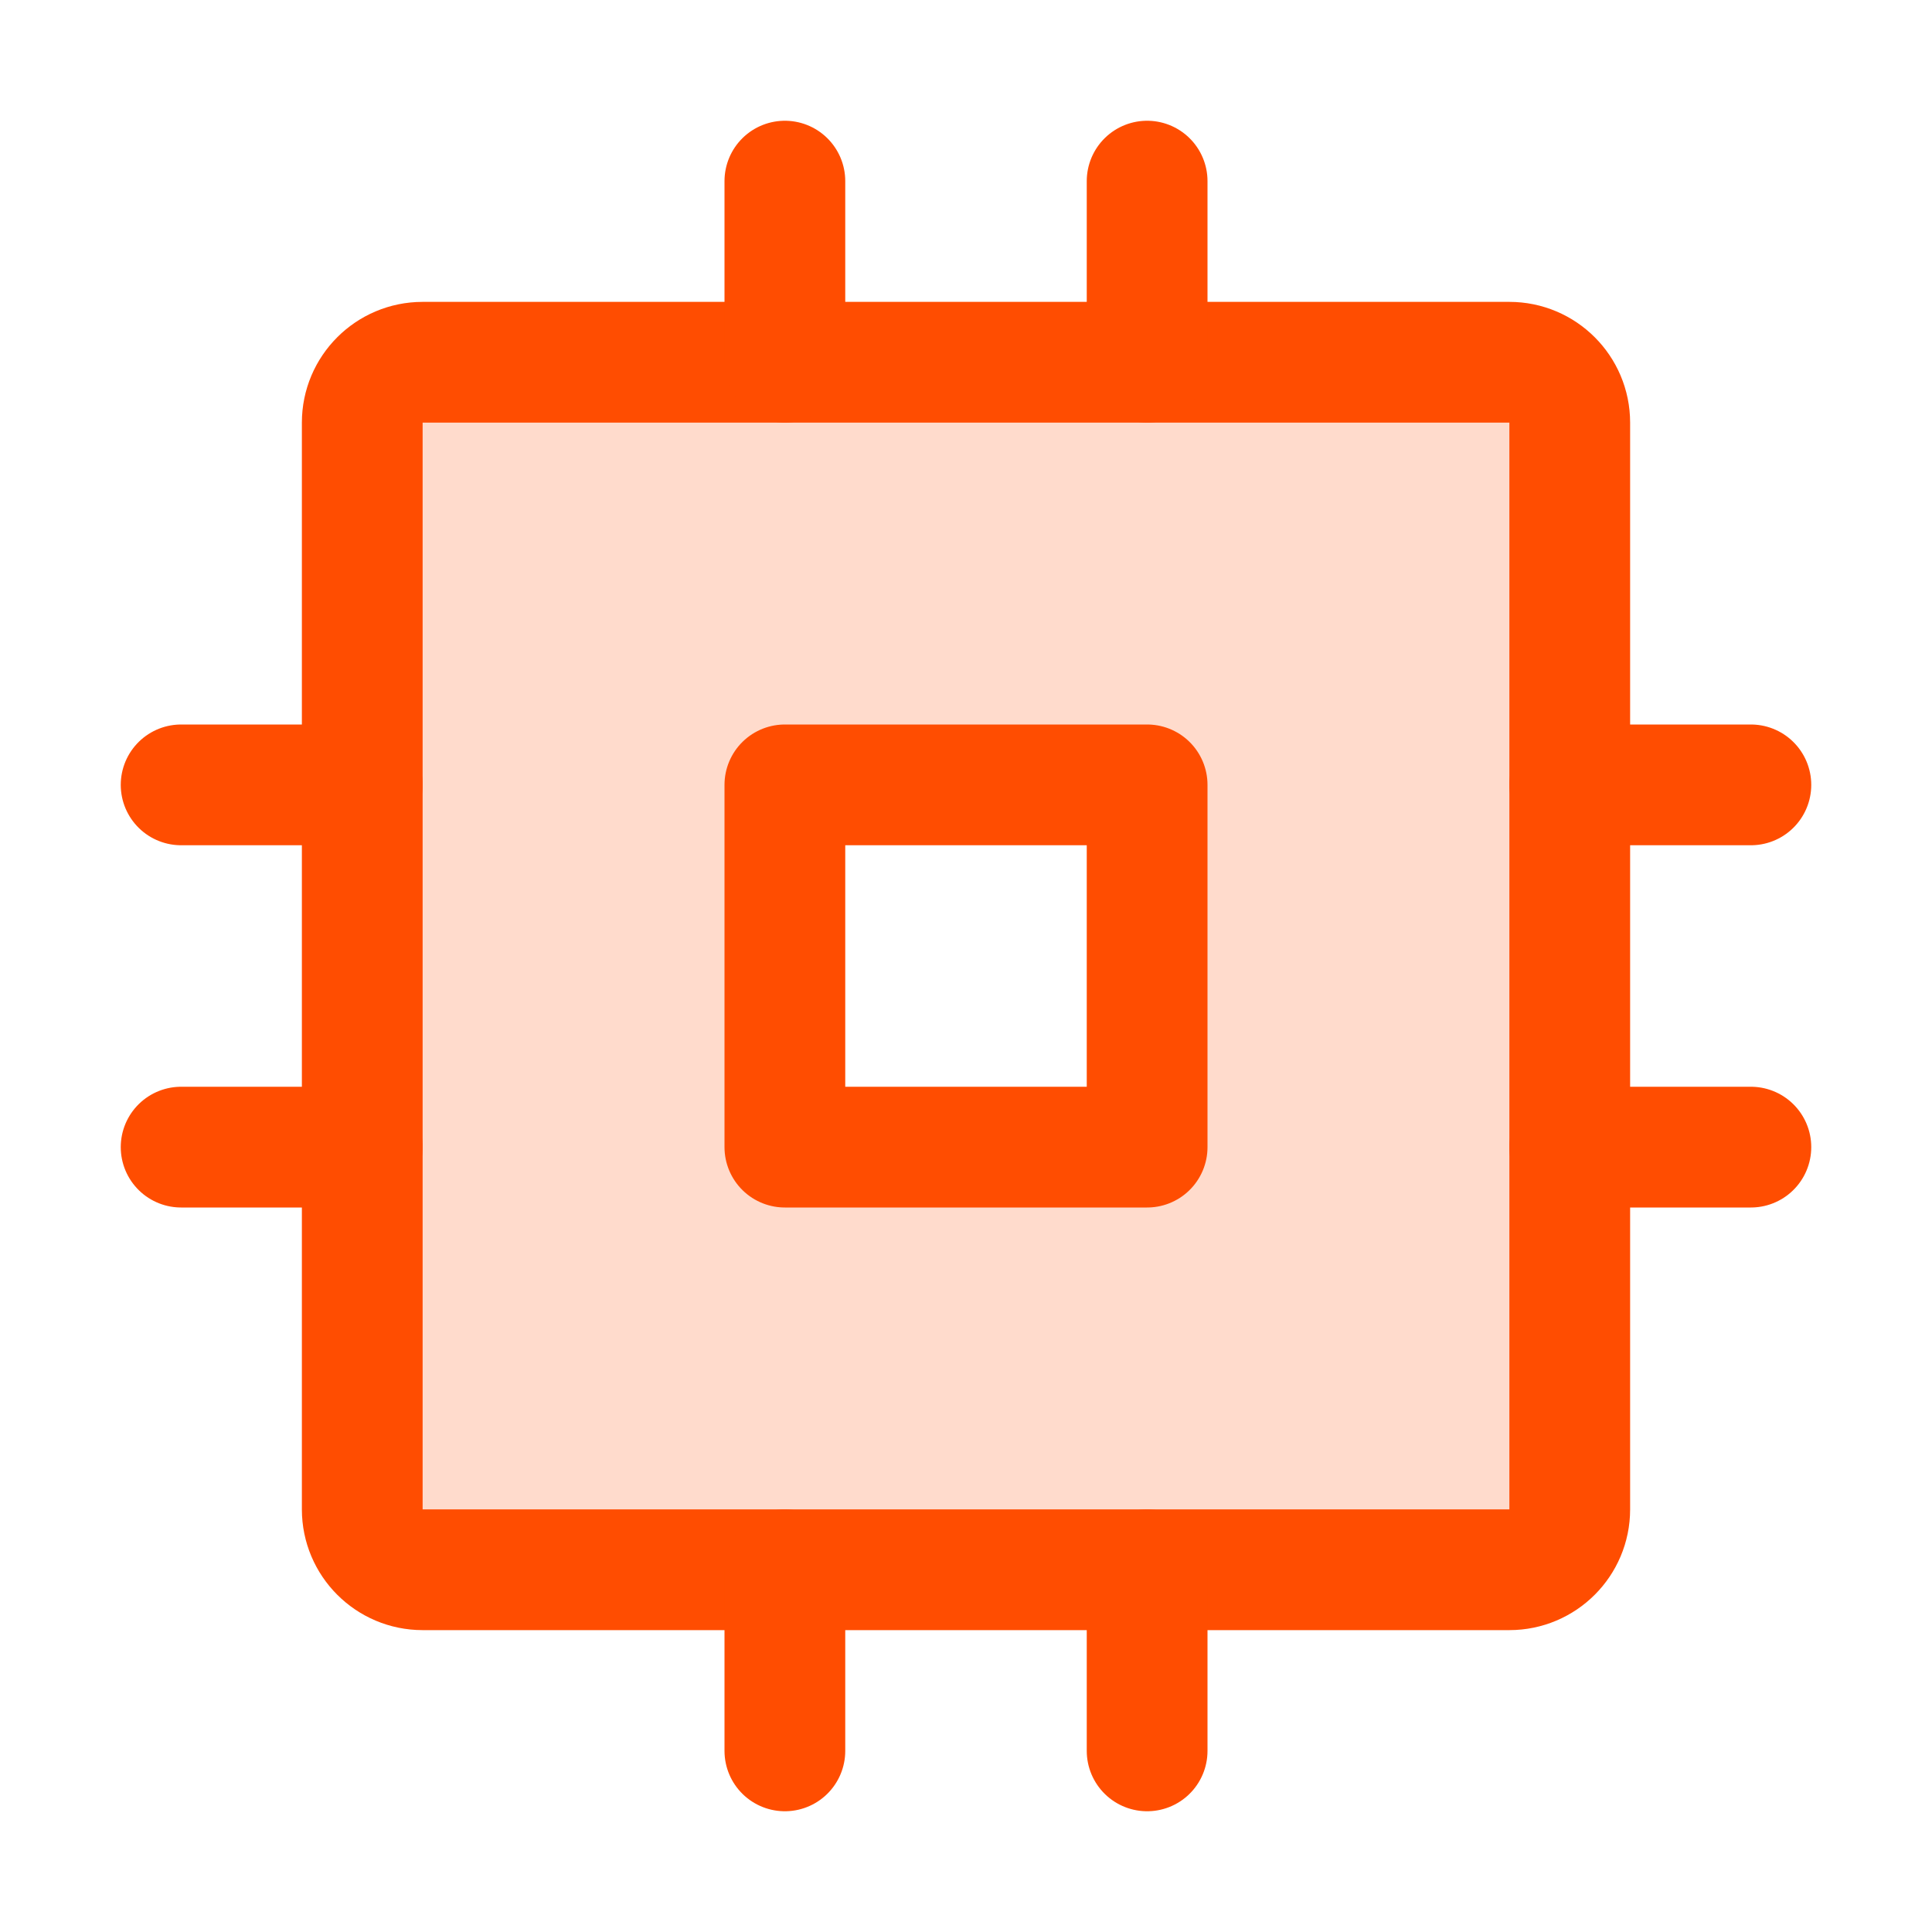 <svg width="32" height="32" viewBox="0 0 32 32" fill="none" xmlns="http://www.w3.org/2000/svg">
<path opacity="0.2" d="M25 6H7C6.735 6 6.48 6.105 6.293 6.293C6.105 6.48 6 6.735 6 7V25C6 25.265 6.105 25.52 6.293 25.707C6.48 25.895 6.735 26 7 26H25C25.265 26 25.52 25.895 25.707 25.707C25.895 25.52 26 25.265 26 25V7C26 6.735 25.895 6.48 25.707 6.293C25.52 6.105 25.265 6 25 6ZM19 19H13V13H19V19Z" fill="#FF4D01"/>
<path d="M19 13H13V19H19V13Z" stroke="#FF4D01" stroke-width="2" stroke-linecap="round" stroke-linejoin="round"/>
<path d="M25 6H7C6.448 6 6 6.448 6 7V25C6 25.552 6.448 26 7 26H25C25.552 26 26 25.552 26 25V7C26 6.448 25.552 6 25 6Z" stroke="#FF4D01" stroke-width="2" stroke-linecap="round" stroke-linejoin="round"/>
<path d="M26 13H29" stroke="#FF4D01" stroke-width="2" stroke-linecap="round" stroke-linejoin="round"/>
<path d="M26 19H29" stroke="#FF4D01" stroke-width="2" stroke-linecap="round" stroke-linejoin="round"/>
<path d="M3 13H6" stroke="#FF4D01" stroke-width="2" stroke-linecap="round" stroke-linejoin="round"/>
<path d="M3 19H6" stroke="#FF4D01" stroke-width="2" stroke-linecap="round" stroke-linejoin="round"/>
<path d="M19 26V29" stroke="#FF4D01" stroke-width="2" stroke-linecap="round" stroke-linejoin="round"/>
<path d="M13 26V29" stroke="#FF4D01" stroke-width="2" stroke-linecap="round" stroke-linejoin="round"/>
<path d="M19 3V6" stroke="#FF4D01" stroke-width="2" stroke-linecap="round" stroke-linejoin="round"/>
<path d="M13 3V6" stroke="#FF4D01" stroke-width="2" stroke-linecap="round" stroke-linejoin="round"/>
</svg>
